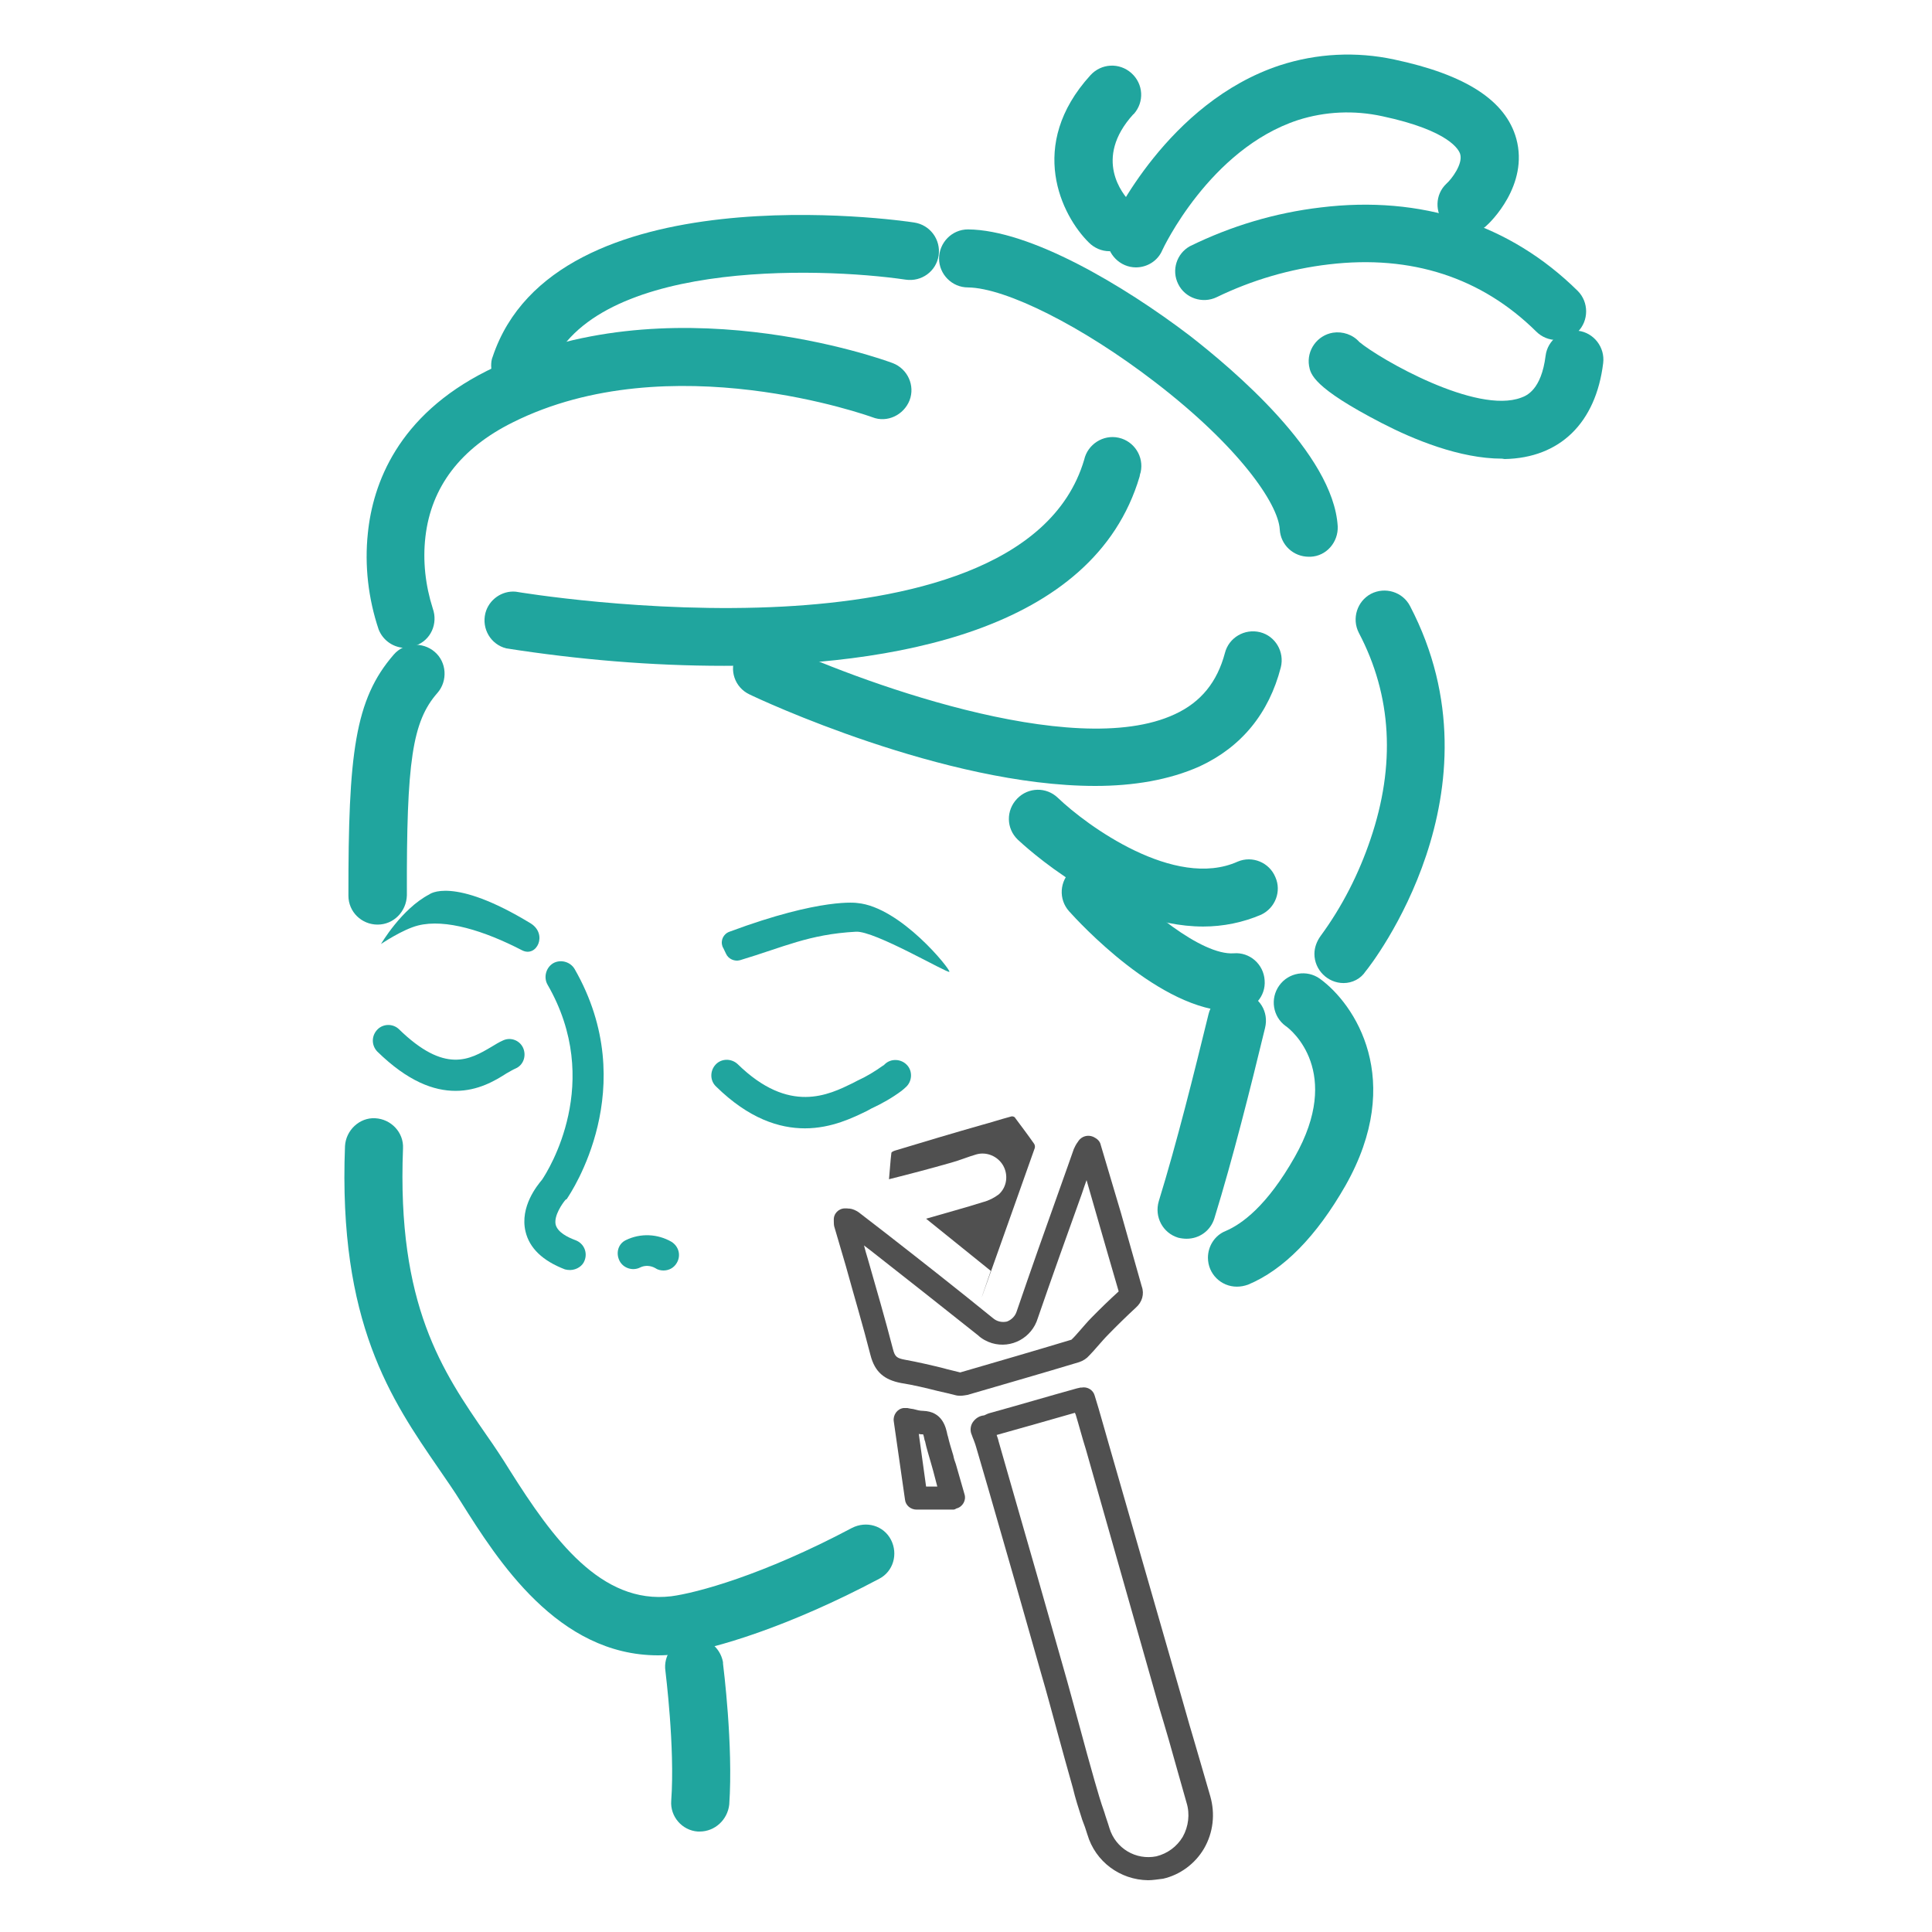 <?xml version="1.0" encoding="UTF-8"?>
<svg xmlns="http://www.w3.org/2000/svg" xmlns:xlink="http://www.w3.org/1999/xlink" width="35px" height="35px" viewBox="0 0 35 35" version="1.1">
<g id="surface1">
<path style=" stroke:none;fill-rule:nonzero;fill:rgb(12.549%,64.706%,61.961%);fill-opacity:1;" d="M 20.098 4.551 C 19.957 4.551 19.824 4.492 19.727 4.395 C 19.23 3.906 18.598 2.633 19.754 1.363 C 19.949 1.148 20.277 1.129 20.496 1.324 C 20.715 1.52 20.734 1.848 20.539 2.066 C 20.539 2.07 20.531 2.07 20.531 2.07 C 19.797 2.879 20.348 3.527 20.469 3.652 C 20.672 3.855 20.672 4.191 20.469 4.395 C 20.371 4.492 20.238 4.551 20.098 4.551 Z M 20.098 4.551 "/>
<path style=" stroke:none;fill-rule:nonzero;fill:rgb(12.549%,64.706%,61.961%);fill-opacity:1;" d="M 20.578 4.844 C 20.293 4.844 20.055 4.605 20.055 4.32 C 20.055 4.242 20.07 4.172 20.105 4.102 C 20.145 4.012 21.152 1.855 23.184 1.184 C 23.855 0.965 24.57 0.93 25.258 1.078 C 26.551 1.352 27.277 1.82 27.469 2.512 C 27.699 3.352 27 4.031 26.914 4.102 C 26.699 4.289 26.363 4.27 26.172 4.055 C 25.992 3.844 25.996 3.527 26.199 3.332 C 26.301 3.242 26.504 2.969 26.453 2.793 C 26.434 2.723 26.27 2.367 25.039 2.105 C 24.535 1.996 24.012 2.016 23.512 2.176 C 21.91 2.703 21.062 4.516 21.055 4.535 C 20.973 4.727 20.781 4.844 20.578 4.844 Z M 20.578 4.844 "/>
<path style=" stroke:none;fill-rule:nonzero;fill:rgb(12.549%,64.706%,61.961%);fill-opacity:1;" d="M 27.211 8.309 C 26.445 8.309 25.605 7.961 25.031 7.664 C 23.785 7.02 23.742 6.777 23.715 6.629 C 23.668 6.344 23.863 6.074 24.148 6.027 C 24.324 6 24.508 6.062 24.625 6.195 C 24.996 6.504 26.746 7.512 27.559 7.203 C 27.656 7.168 27.922 7.062 28 6.445 C 28.035 6.16 28.301 5.957 28.59 5.992 C 28.875 6.027 29.078 6.293 29.043 6.578 C 28.91 7.664 28.258 8.297 27.258 8.316 Z M 24.758 6.461 Z M 24.758 6.461 Z M 24.758 6.461 Z M 24.758 6.461 Z M 24.758 6.461 "/>
<path style=" stroke:none;fill-rule:nonzero;fill:rgb(12.549%,64.706%,61.961%);fill-opacity:1;" d="M 28.203 6.16 C 28.062 6.16 27.93 6.105 27.832 6.008 C 26.84 5.027 25.57 4.613 24.078 4.789 C 23.371 4.871 22.68 5.074 22.043 5.383 C 21.785 5.508 21.469 5.402 21.344 5.145 C 21.219 4.895 21.316 4.594 21.555 4.461 C 22.301 4.094 23.102 3.855 23.926 3.758 C 25.746 3.535 27.355 4.059 28.582 5.27 C 28.785 5.473 28.785 5.809 28.582 6.012 C 28.477 6.105 28.344 6.16 28.203 6.16 Z M 28.203 6.16 "/>
<path style=" stroke:none;fill-rule:nonzero;fill:rgb(12.549%,64.706%,61.961%);fill-opacity:1;" d="M 11.922 29.988 C 10.102 29.988 9.016 28.266 8.352 27.211 C 8.227 27.008 8.086 26.809 7.945 26.602 C 7.09 25.359 6.125 23.961 6.25 20.762 C 6.266 20.477 6.512 20.242 6.797 20.258 C 7.086 20.273 7.316 20.516 7.301 20.805 C 7.188 23.645 8.016 24.844 8.812 25.996 C 8.961 26.207 9.105 26.426 9.238 26.641 C 10.016 27.875 10.887 29.07 12.16 28.918 C 12.613 28.859 13.816 28.539 15.434 27.68 C 15.695 27.547 16.008 27.637 16.141 27.895 C 16.273 28.152 16.184 28.469 15.926 28.602 C 14.293 29.469 12.941 29.875 12.285 29.961 C 12.164 29.98 12.047 29.988 11.922 29.988 Z M 11.922 29.988 "/>
<path style=" stroke:none;fill-rule:nonzero;fill:rgb(12.549%,64.706%,61.961%);fill-opacity:1;" d="M 21.496 22.441 C 21.449 22.441 21.391 22.434 21.344 22.422 C 21.062 22.336 20.91 22.043 20.992 21.762 C 21.32 20.699 21.629 19.453 21.895 18.367 C 21.965 18.09 22.246 17.914 22.531 17.984 C 22.82 18.055 22.988 18.332 22.918 18.621 C 22.652 19.719 22.336 20.98 22 22.07 C 21.93 22.297 21.727 22.441 21.496 22.441 Z M 21.496 22.441 "/>
<path style=" stroke:none;fill-rule:nonzero;fill:rgb(12.549%,64.706%,61.961%);fill-opacity:1;" d="M 22.406 23.309 C 22.121 23.309 21.883 23.078 21.883 22.785 C 21.883 22.574 22.008 22.379 22.203 22.301 C 22.496 22.176 22.953 21.848 23.457 20.957 C 24.324 19.426 23.402 18.66 23.289 18.586 C 23.059 18.418 23.004 18.09 23.176 17.852 C 23.344 17.617 23.676 17.562 23.91 17.73 C 24.543 18.188 25.461 19.559 24.375 21.477 C 23.848 22.398 23.254 23.004 22.609 23.273 C 22.539 23.297 22.477 23.309 22.406 23.309 Z M 22.406 23.309 "/>
<path style=" stroke:none;fill-rule:nonzero;fill:rgb(12.549%,64.706%,61.961%);fill-opacity:1;" d="M 13.152 17.277 C 13.195 17.375 13.309 17.422 13.406 17.395 C 14.203 17.156 14.652 16.926 15.504 16.879 C 15.84 16.855 17.172 17.641 17.199 17.605 C 17.227 17.57 16.316 16.43 15.531 16.359 C 15.531 16.359 14.895 16.254 13.215 16.879 C 13.105 16.918 13.047 17.039 13.09 17.148 C 13.09 17.156 13.09 17.156 13.098 17.164 Z M 13.152 17.277 "/>
<path style=" stroke:none;fill-rule:nonzero;fill:rgb(12.549%,64.706%,61.961%);fill-opacity:1;" d="M 9.457 17.215 C 8.777 16.863 8.07 16.641 7.574 16.766 C 7.293 16.836 6.902 17.102 6.902 17.102 C 6.902 17.102 7.273 16.465 7.777 16.203 C 7.777 16.203 8.195 15.863 9.617 16.73 C 9.926 16.926 9.723 17.352 9.457 17.215 Z M 9.457 17.215 "/>
<path style=" stroke:none;fill-rule:nonzero;fill:rgb(12.549%,64.706%,61.961%);fill-opacity:1;" d="M 6.84 16.75 C 6.551 16.75 6.312 16.52 6.312 16.227 C 6.309 13.656 6.426 12.672 7.133 11.859 C 7.32 11.641 7.656 11.621 7.875 11.809 C 8.094 11.996 8.113 12.336 7.926 12.551 C 7.469 13.07 7.363 13.789 7.371 16.219 C 7.363 16.512 7.133 16.75 6.84 16.75 C 6.848 16.75 6.848 16.75 6.84 16.75 Z M 6.84 16.75 "/>
<path style=" stroke:none;fill-rule:nonzero;fill:rgb(12.549%,64.706%,61.961%);fill-opacity:1;" d="M 12.676 33.18 C 12.664 33.18 12.648 33.18 12.641 33.18 C 12.355 33.16 12.137 32.906 12.16 32.621 C 12.23 31.652 12.055 30.289 12.055 30.273 C 12.012 29.988 12.207 29.723 12.496 29.672 C 12.781 29.633 13.047 29.828 13.098 30.113 C 13.098 30.121 13.098 30.129 13.098 30.137 C 13.105 30.199 13.285 31.617 13.211 32.691 C 13.18 32.969 12.949 33.18 12.676 33.18 Z M 12.676 33.18 "/>
<path style=" stroke:none;fill-rule:nonzero;fill:rgb(12.549%,64.706%,61.961%);fill-opacity:1;" d="M 12.02 23.016 C 11.969 23.016 11.914 23.004 11.871 22.973 C 11.789 22.926 11.684 22.918 11.598 22.961 C 11.461 23.031 11.289 22.973 11.223 22.84 C 11.152 22.699 11.199 22.531 11.34 22.465 C 11.605 22.336 11.914 22.352 12.164 22.496 C 12.301 22.582 12.34 22.75 12.258 22.883 C 12.207 22.969 12.117 23.016 12.02 23.016 Z M 12.02 23.016 "/>
<path style=" stroke:none;fill-rule:nonzero;fill:rgb(12.549%,64.706%,61.961%);fill-opacity:1;" d="M 7.352 11.738 C 7.133 11.738 6.938 11.605 6.859 11.402 C 6.672 10.844 6.602 10.246 6.664 9.66 C 6.754 8.766 7.203 7.531 8.82 6.719 C 12.074 5.09 16.008 6.516 16.172 6.578 C 16.441 6.68 16.582 6.984 16.477 7.254 C 16.371 7.52 16.07 7.664 15.805 7.559 C 15.77 7.547 12.133 6.23 9.289 7.652 C 8.344 8.121 7.812 8.82 7.707 9.723 C 7.656 10.164 7.707 10.605 7.84 11.023 C 7.938 11.297 7.805 11.598 7.531 11.695 C 7.477 11.727 7.414 11.738 7.352 11.738 Z M 7.352 11.738 "/>
<path style=" stroke:none;fill-rule:nonzero;fill:rgb(12.549%,64.706%,61.961%);fill-opacity:1;" d="M 13.117 12.062 C 11.797 12.062 10.473 11.949 9.172 11.746 C 8.891 11.676 8.723 11.391 8.793 11.109 C 8.855 10.863 9.094 10.695 9.344 10.719 C 9.367 10.723 11.727 11.121 14.195 10.988 C 16.359 10.871 19.055 10.316 19.641 8.328 C 19.703 8.051 19.984 7.867 20.266 7.93 C 20.547 7.992 20.727 8.273 20.664 8.555 C 20.656 8.582 20.648 8.602 20.645 8.633 C 19.809 11.461 16.102 12.062 13.117 12.062 Z M 13.117 12.062 "/>
<path style=" stroke:none;fill-rule:nonzero;fill:rgb(12.549%,64.706%,61.961%);fill-opacity:1;" d="M 19.84 14.238 C 17.113 14.238 13.746 12.664 13.574 12.578 C 13.312 12.453 13.203 12.137 13.336 11.879 C 13.461 11.621 13.77 11.516 14.027 11.633 C 15.422 12.293 19.434 13.805 21.285 12.938 C 21.758 12.719 22.051 12.355 22.191 11.828 C 22.262 11.551 22.547 11.383 22.828 11.453 C 23.105 11.523 23.273 11.809 23.203 12.09 C 22.988 12.922 22.492 13.531 21.734 13.883 C 21.176 14.133 20.523 14.238 19.84 14.238 Z M 19.84 14.238 "/>
<path style=" stroke:none;fill-rule:nonzero;fill:rgb(12.549%,64.706%,61.961%);fill-opacity:1;" d="M 21.797 16.785 C 20.109 16.785 18.523 15.289 18.438 15.211 C 18.227 15.008 18.223 14.68 18.426 14.469 C 18.629 14.258 18.957 14.254 19.164 14.453 C 19.684 14.953 21.281 16.121 22.422 15.609 C 22.688 15.496 22.996 15.625 23.105 15.891 C 23.219 16.148 23.102 16.449 22.848 16.57 C 22.52 16.711 22.16 16.785 21.797 16.785 Z M 21.797 16.785 "/>
<path style=" stroke:none;fill-rule:nonzero;fill:rgb(12.549%,64.706%,61.961%);fill-opacity:1;" d="M 22.324 18.32 C 21.02 18.32 19.535 16.695 19.367 16.508 C 19.172 16.289 19.195 15.961 19.41 15.766 C 19.629 15.566 19.957 15.59 20.152 15.805 C 20.715 16.438 21.77 17.312 22.352 17.27 C 22.637 17.246 22.891 17.465 22.91 17.758 C 22.934 18.047 22.715 18.297 22.422 18.32 C 22.395 18.32 22.359 18.32 22.324 18.32 Z M 22.324 18.32 "/>
<path style=" stroke:none;fill-rule:nonzero;fill:rgb(12.549%,64.706%,61.961%);fill-opacity:1;" d="M 24.34 17.809 C 24.051 17.809 23.812 17.57 23.812 17.281 C 23.812 17.164 23.855 17.051 23.926 16.953 C 24.316 16.422 24.617 15.828 24.828 15.203 C 25.285 13.859 25.215 12.602 24.617 11.465 C 24.484 11.207 24.586 10.891 24.836 10.758 C 25.094 10.625 25.41 10.723 25.543 10.977 C 27.293 14.328 24.844 17.473 24.738 17.598 C 24.652 17.73 24.5 17.809 24.34 17.809 Z M 24.34 17.809 "/>
<path style=" stroke:none;fill-rule:nonzero;fill:rgb(12.549%,64.706%,61.961%);fill-opacity:1;" d="M 9.422 7.152 C 9.137 7.152 8.898 6.922 8.898 6.629 C 8.898 6.574 8.902 6.516 8.926 6.461 C 10.051 3.102 16.297 3.988 16.562 4.031 C 16.848 4.074 17.047 4.34 17.004 4.629 C 16.961 4.914 16.695 5.109 16.406 5.066 C 14.84 4.836 10.625 4.695 9.918 6.797 C 9.844 7.016 9.645 7.152 9.422 7.152 Z M 9.422 7.152 "/>
<path style=" stroke:none;fill-rule:nonzero;fill:rgb(12.549%,64.706%,61.961%);fill-opacity:1;" d="M 23.711 10.086 C 23.43 10.086 23.199 9.871 23.184 9.59 C 23.156 9.121 22.434 8.078 20.914 6.914 C 19.613 5.914 18.223 5.215 17.535 5.207 C 17.246 5.207 17.012 4.969 17.012 4.684 C 17.012 4.395 17.246 4.156 17.535 4.156 C 18.656 4.164 20.344 5.16 21.555 6.082 C 22.328 6.684 24.156 8.219 24.234 9.535 C 24.246 9.82 24.031 10.074 23.742 10.086 Z M 23.711 10.086 "/>
<path style=" stroke:none;fill-rule:nonzero;fill:rgb(12.549%,64.706%,61.961%);fill-opacity:1;" d="M 14.582 20.441 C 14.117 20.441 13.566 20.266 12.973 19.684 C 12.859 19.578 12.859 19.398 12.965 19.285 C 13.07 19.172 13.25 19.172 13.363 19.277 C 14.301 20.195 15.016 19.832 15.449 19.621 L 15.531 19.578 C 15.695 19.504 15.848 19.41 15.996 19.305 C 16.008 19.301 16.016 19.293 16.031 19.277 C 16.141 19.172 16.324 19.18 16.43 19.293 C 16.535 19.402 16.527 19.586 16.414 19.691 C 16.387 19.719 16.359 19.738 16.332 19.762 C 16.164 19.887 15.98 19.992 15.785 20.082 L 15.707 20.125 C 15.465 20.242 15.07 20.441 14.582 20.441 Z M 14.582 20.441 "/>
<path style=" stroke:none;fill-rule:nonzero;fill:rgb(12.549%,64.706%,61.961%);fill-opacity:1;" d="M 8.254 19.762 C 7.859 19.762 7.391 19.594 6.832 19.047 C 6.727 18.934 6.727 18.762 6.84 18.648 C 6.945 18.543 7.117 18.543 7.223 18.641 C 8.062 19.461 8.512 19.195 8.902 18.965 C 8.973 18.922 9.043 18.879 9.105 18.852 C 9.246 18.781 9.414 18.844 9.477 18.984 C 9.539 19.125 9.484 19.293 9.344 19.355 C 9.297 19.375 9.238 19.41 9.176 19.445 C 8.969 19.578 8.66 19.762 8.254 19.762 Z M 8.254 19.762 "/>
<path style=" stroke:none;fill-rule:nonzero;fill:rgb(12.549%,64.706%,61.961%);fill-opacity:1;" d="M 10.332 23.008 C 10.297 23.008 10.262 23.004 10.234 22.996 C 9.828 22.84 9.59 22.609 9.52 22.309 C 9.414 21.859 9.738 21.469 9.82 21.371 C 9.934 21.203 10.941 19.605 9.918 17.836 C 9.844 17.703 9.891 17.527 10.023 17.449 C 10.156 17.375 10.332 17.422 10.41 17.555 C 11.641 19.703 10.332 21.621 10.277 21.707 C 10.27 21.723 10.262 21.727 10.246 21.734 C 10.191 21.797 10.031 22.023 10.066 22.184 C 10.102 22.324 10.281 22.414 10.43 22.469 C 10.578 22.527 10.648 22.688 10.59 22.836 C 10.555 22.934 10.449 23.004 10.332 23.008 Z M 10.332 23.008 "/>
<path style=" stroke:none;fill-rule:nonzero;fill:rgb(31.373%,31.373%,31.373%);fill-opacity:1;" d="M 20.797 34.062 C 20.293 34.055 19.844 33.727 19.699 33.234 C 19.672 33.145 19.641 33.055 19.605 32.965 C 19.543 32.773 19.48 32.578 19.434 32.383 C 19.34 32.055 19.25 31.723 19.16 31.395 C 19.062 31.039 18.965 30.668 18.859 30.309 C 18.543 29.195 18.223 28.07 17.906 26.977 L 17.688 26.23 C 17.676 26.188 17.66 26.137 17.641 26.09 C 17.625 26.055 17.617 26.027 17.605 25.996 C 17.57 25.922 17.578 25.828 17.625 25.762 C 17.676 25.691 17.746 25.648 17.828 25.641 L 17.855 25.629 C 17.887 25.613 17.906 25.605 17.934 25.598 C 18.461 25.453 18.984 25.297 19.508 25.152 C 19.531 25.145 19.551 25.145 19.57 25.137 L 19.594 25.137 C 19.699 25.117 19.805 25.18 19.832 25.285 L 19.902 25.516 C 19.965 25.727 20.02 25.934 20.082 26.145 L 21.414 30.777 C 21.477 30.988 21.531 31.199 21.594 31.402 C 21.707 31.781 21.812 32.156 21.926 32.543 C 22.016 32.859 21.98 33.199 21.812 33.488 C 21.652 33.762 21.379 33.965 21.07 34.035 C 20.965 34.047 20.883 34.062 20.797 34.062 Z M 18.055 25.996 C 18.066 26.031 18.082 26.066 18.09 26.109 L 18.305 26.859 C 18.621 27.949 18.941 29.078 19.258 30.191 C 19.363 30.555 19.461 30.926 19.559 31.281 C 19.648 31.613 19.738 31.941 19.832 32.27 C 19.887 32.461 19.941 32.648 20.008 32.836 C 20.035 32.93 20.07 33.02 20.098 33.117 C 20.211 33.488 20.578 33.703 20.949 33.629 C 21.152 33.578 21.32 33.453 21.426 33.277 C 21.531 33.09 21.559 32.863 21.496 32.66 C 21.391 32.285 21.281 31.906 21.176 31.527 C 21.113 31.316 21.055 31.109 20.992 30.906 L 19.672 26.258 C 19.605 26.047 19.551 25.836 19.488 25.629 L 19.473 25.594 C 19.004 25.73 18.527 25.863 18.055 25.996 Z M 18.055 25.996 "/>
<path style=" stroke:none;fill-rule:nonzero;fill:rgb(31.373%,31.373%,31.373%);fill-opacity:1;" d="M 17.402 25.285 C 17.375 25.285 17.348 25.285 17.316 25.277 C 17.207 25.25 17.102 25.223 16.988 25.199 C 16.773 25.145 16.547 25.09 16.324 25.055 C 16.016 24.996 15.848 24.852 15.77 24.551 C 15.633 24.012 15.469 23.465 15.324 22.938 C 15.254 22.707 15.191 22.477 15.121 22.246 C 15.105 22.203 15.105 22.16 15.105 22.121 L 15.105 22.105 C 15.098 21.988 15.191 21.891 15.309 21.891 C 15.328 21.891 15.359 21.891 15.379 21.895 L 15.395 21.895 C 15.449 21.902 15.504 21.926 15.555 21.961 L 16.051 22.344 C 16.688 22.84 17.348 23.359 17.988 23.879 C 18.059 23.941 18.152 23.961 18.242 23.941 C 18.324 23.91 18.391 23.844 18.418 23.758 C 18.676 23.004 18.949 22.23 19.215 21.488 C 19.293 21.266 19.375 21.043 19.453 20.816 C 19.469 20.777 19.496 20.727 19.523 20.691 C 19.531 20.684 19.531 20.68 19.535 20.672 C 19.594 20.586 19.703 20.551 19.805 20.594 L 19.832 20.609 C 19.887 20.637 19.93 20.684 19.941 20.742 L 20.309 21.98 C 20.434 22.422 20.559 22.863 20.684 23.305 C 20.734 23.441 20.691 23.59 20.578 23.688 C 20.398 23.855 20.238 24.012 20.082 24.172 C 20.012 24.242 19.949 24.316 19.879 24.395 C 19.832 24.449 19.781 24.508 19.734 24.555 C 19.684 24.613 19.621 24.652 19.551 24.676 C 18.879 24.879 18.199 25.074 17.527 25.27 C 17.48 25.277 17.445 25.285 17.402 25.285 Z M 15.652 22.562 C 15.672 22.645 15.699 22.73 15.723 22.812 C 15.875 23.344 16.035 23.891 16.176 24.438 C 16.211 24.578 16.246 24.605 16.395 24.633 C 16.633 24.676 16.863 24.73 17.086 24.785 C 17.191 24.816 17.297 24.836 17.395 24.863 C 18.066 24.668 18.738 24.473 19.41 24.27 L 19.418 24.262 C 19.469 24.215 19.516 24.156 19.559 24.109 C 19.629 24.031 19.699 23.945 19.773 23.871 C 19.93 23.711 20.09 23.555 20.266 23.395 C 20.141 22.961 20.012 22.527 19.887 22.086 L 19.684 21.379 C 19.656 21.453 19.629 21.539 19.602 21.617 C 19.336 22.359 19.062 23.121 18.801 23.879 C 18.695 24.234 18.324 24.438 17.969 24.332 C 17.879 24.305 17.785 24.254 17.719 24.191 C 17.078 23.68 16.422 23.164 15.785 22.664 Z M 15.652 22.562 "/>
<path style=" stroke:none;fill-rule:nonzero;fill:rgb(31.373%,31.373%,31.373%);fill-opacity:1;" d="M 16.777 22.078 C 17.137 21.973 17.473 21.883 17.809 21.777 C 17.914 21.75 18.012 21.699 18.094 21.637 C 18.242 21.504 18.27 21.285 18.172 21.113 C 18.074 20.945 17.871 20.859 17.684 20.914 C 17.535 20.957 17.387 21.02 17.234 21.062 C 16.863 21.168 16.492 21.266 16.105 21.363 C 16.121 21.203 16.129 21.043 16.148 20.887 C 16.148 20.867 16.199 20.848 16.227 20.84 C 16.742 20.684 17.254 20.531 17.773 20.383 C 17.949 20.336 18.129 20.277 18.305 20.23 C 18.34 20.215 18.383 20.23 18.395 20.258 C 18.508 20.41 18.621 20.559 18.73 20.715 C 18.746 20.734 18.754 20.77 18.746 20.797 C 18.488 21.531 18.223 22.266 17.961 23.008 C 17.57 24.113 17.953 23.016 17.949 23.023 Z M 16.777 22.078 "/>
<path style=" stroke:none;fill-rule:nonzero;fill:rgb(31.373%,31.373%,31.373%);fill-opacity:1;" d="M 17.262 27.348 L 16.605 27.348 C 16.5 27.348 16.406 27.273 16.395 27.168 L 16.191 25.746 C 16.176 25.633 16.254 25.523 16.367 25.508 C 16.387 25.508 16.406 25.508 16.438 25.508 C 16.477 25.516 16.512 25.523 16.547 25.527 C 16.605 25.543 16.668 25.559 16.723 25.559 C 17.074 25.57 17.137 25.859 17.164 25.996 L 17.172 26.02 C 17.199 26.137 17.234 26.25 17.27 26.367 C 17.281 26.426 17.297 26.473 17.316 26.523 L 17.473 27.07 C 17.508 27.18 17.438 27.301 17.324 27.328 C 17.297 27.348 17.277 27.348 17.262 27.348 Z M 16.777 26.93 L 16.98 26.93 L 16.906 26.648 C 16.891 26.602 16.879 26.543 16.863 26.496 C 16.828 26.367 16.785 26.242 16.758 26.109 L 16.75 26.09 C 16.742 26.055 16.738 26.02 16.723 25.984 L 16.703 25.984 C 16.68 25.984 16.668 25.984 16.645 25.977 Z M 16.777 26.93 "/>
</g>
</svg>
